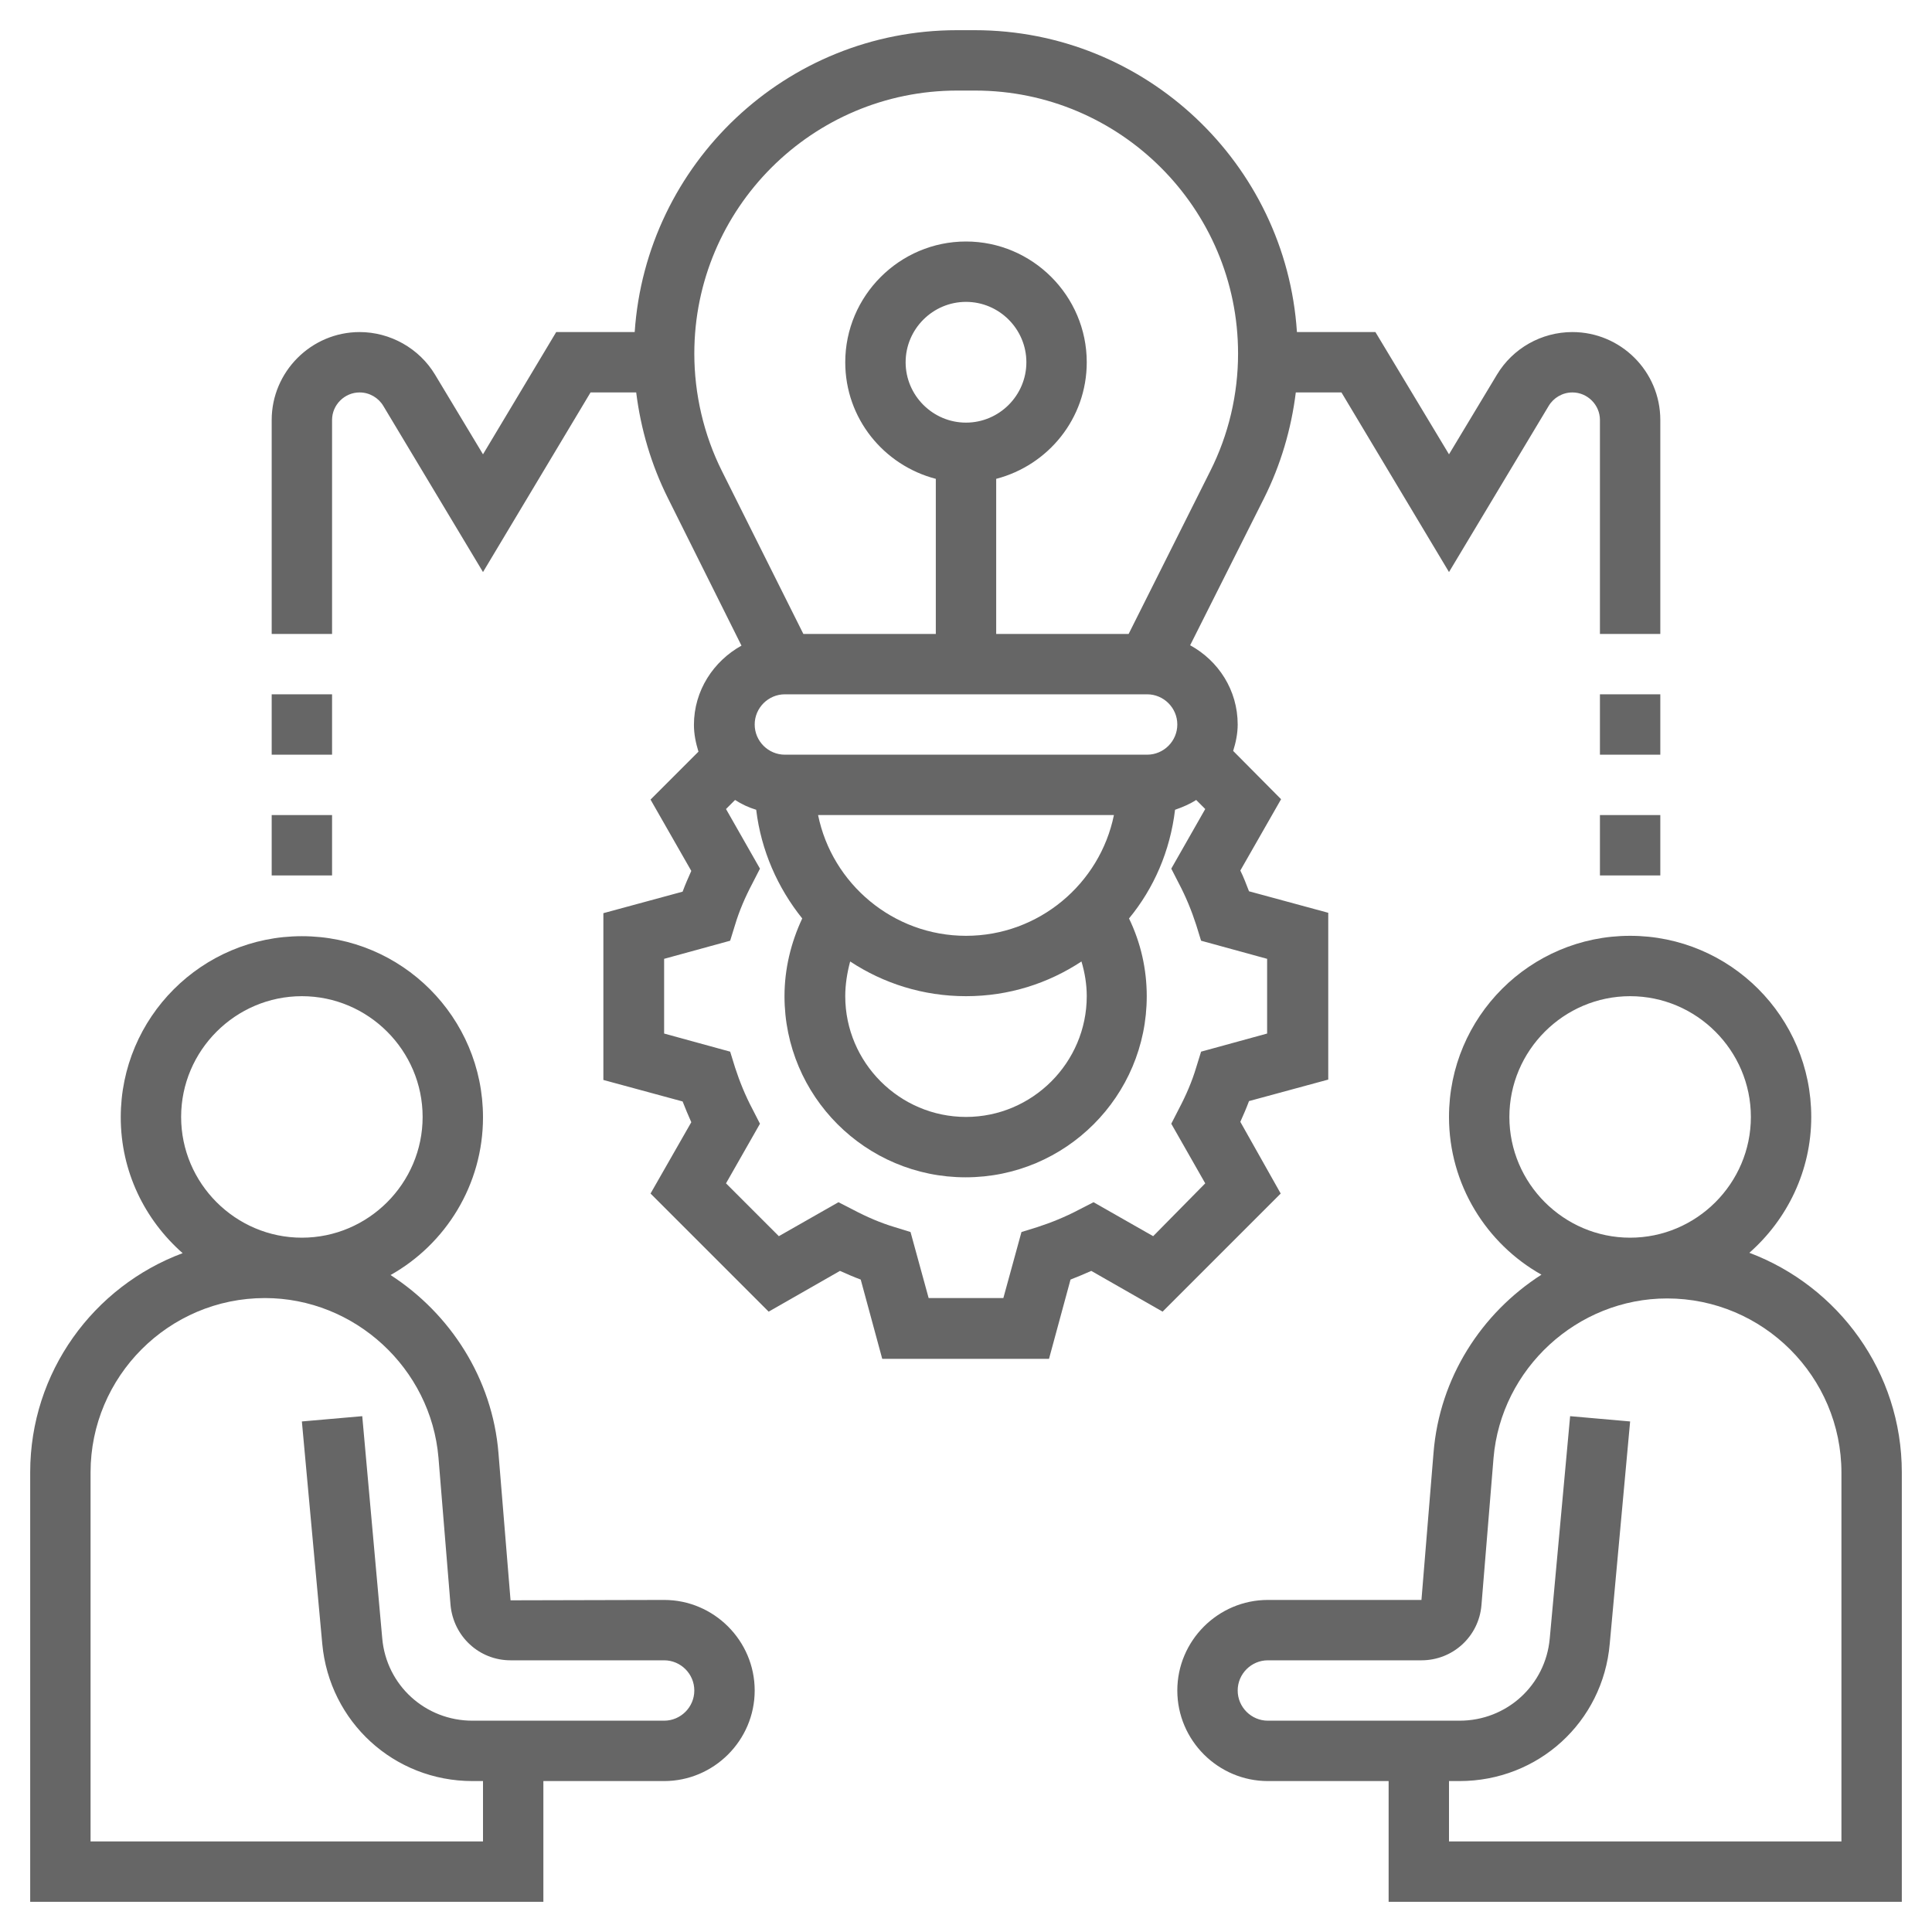 <?xml version="1.0" encoding="utf-8"?>
<!-- Generator: Adobe Illustrator 28.0.0, SVG Export Plug-In . SVG Version: 6.00 Build 0)  -->
<svg version="1.1" id="Layer_5" xmlns="http://www.w3.org/2000/svg" xmlns:xlink="http://www.w3.org/1999/xlink" x="0px" y="0px"
	 viewBox="0 0 512 512" style="enable-background:new 0 0 512 512;" xml:space="preserve">
<style type="text/css">
	.st0{fill:#666666;}
</style>
<path class="st0" d="M463.6,332c10-8.8,16.4-21.7,16.4-36c0-26.5-21.5-48-48-48s-48,21.5-48,48c0,17.9,9.9,33.6,24.5,41.8
	c-15.9,10.2-27,27.3-28.6,47.2l-3.2,39H336c-13.2,0-24,10.8-24,24s10.8,24,24,24h32v32h136V390.2C504,363.6,487.2,340.9,463.6,332z
	 M432,264c17.6,0,32,14.4,32,32s-14.4,32-32,32s-32-14.4-32-32S414.4,264,432,264z M488,488H384v-16h2.8c20.8,0,38-15.6,39.8-36.4
	l5.4-58.9l-15.9-1.4l-5.4,58.9c-1.1,12.4-11.4,21.8-23.9,21.8H336c-4.4,0-8-3.6-8-8s3.6-8,8-8h40.7c8.3,0,15.2-6.3,15.9-14.6l3.2-39
	c2-23.7,22.2-42.3,46-42.3c25.4,0,46.2,20.7,46.2,46.2V488z"/>
<path class="st0" d="M176,424l-40.7,0.1l-3.2-39c-1.6-19.8-12.8-37-28.6-47.2c14.6-8.2,24.5-23.9,24.5-41.8c0-26.5-21.5-48-48-48
	s-48,21.5-48,48c0,14.4,6.4,27.2,16.4,36C24.8,340.9,8,363.6,8,390.2V504h136v-32h32c13.2,0,24-10.8,24-24S189.2,424,176,424
	L176,424z M80,264c17.6,0,32,14.4,32,32s-14.4,32-32,32s-32-14.4-32-32S62.4,264,80,264z M176,456h-50.8c-12.5,0-22.8-9.4-23.9-21.8
	L96,375.3L80,376.7l5.4,58.9c1.9,20.7,19,36.4,39.8,36.4h2.8v16H24v-97.8c0-25.4,20.7-46.2,46.2-46.2c23.8,0,44,18.6,46,42.3
	l3.2,39.1c0.8,8.3,7.6,14.6,15.9,14.6H176c4.4,0,8,3.6,8,8S180.4,456,176,456z"/>
<path class="st0" d="M328.7,297.3c0.8-1.8,1.6-3.6,2.3-5.5l21-5.7v-44.2l-21-5.7c-0.7-1.8-1.4-3.7-2.3-5.5l10.8-18.9L326.8,199
	c0.7-2.2,1.2-4.6,1.2-7c0-9.1-5.1-16.9-12.6-21L335,132c4.4-8.8,7.2-18.3,8.4-28h12.1l28.5,47.6l26.4-44c1.3-2.2,3.7-3.6,6.3-3.6
	c4,0,7.3,3.3,7.3,7.3V168h16v-56.7c0-12.9-10.5-23.3-23.3-23.3c-8.2,0-15.8,4.3-20,11.3L384,120.4L364.5,88h-20.8
	c-2.9-44.6-40.1-80-85.4-80h-4.7c-45.3,0-82.4,35.4-85.4,80h-20.8L128,120.4l-12.7-21.1c-4.2-7-11.9-11.3-20-11.3
	C82.5,88,72,98.5,72,111.3V168h16v-56.7c0-4,3.3-7.3,7.3-7.3c2.6,0,5,1.4,6.3,3.6l26.4,44l28.5-47.6h12.1c1.2,9.7,4,19.2,8.4,28
	l19.5,39.1c-7.4,4.1-12.6,11.9-12.6,21c0,2.5,0.5,4.8,1.2,7.1l-12.7,12.7l10.8,18.9c-0.8,1.8-1.6,3.6-2.3,5.5l-21,5.7v44.2l21,5.7
	c0.7,1.8,1.5,3.7,2.3,5.5l-10.8,18.9l31.3,31.3l18.9-10.8c1.8,0.8,3.6,1.6,5.5,2.3l5.7,21h44.2l5.7-21c1.8-0.7,3.7-1.5,5.5-2.3
	l18.9,10.8l31.3-31.3L328.7,297.3z M288,264c0,17.6-14.4,32-32,32s-32-14.4-32-32c0-3.1,0.5-6.2,1.3-9.2c8.8,5.8,19.3,9.2,30.7,9.2
	s21.8-3.4,30.6-9.2C287.5,257.8,288,260.9,288,264z M208,184h96c4.4,0,8,3.6,8,8s-3.6,8-8,8h-96c-4.4,0-8-3.6-8-8S203.6,184,208,184
	z M256,248c-19.3,0-35.5-13.8-39.2-32h78.4C291.5,234.2,275.3,248,256,248z M184,93.7c0-38.4,31.2-69.7,69.7-69.7h4.7
	c38.4,0,69.7,31.2,69.7,69.7c0,10.8-2.5,21.5-7.4,31.2L299.1,168H264v-41.1c13.8-3.6,24-16,24-30.9c0-17.6-14.4-32-32-32
	s-32,14.4-32,32c0,14.9,10.2,27.3,24,30.9V168h-35.1l-21.6-43.2C186.5,115.2,184,104.4,184,93.7z M256,112c-8.8,0-16-7.2-16-16
	s7.2-16,16-16s16,7.2,16,16S264.8,112,256,112z M305.6,327.6l-15.8-9l-3.9,2c-3.6,1.9-7.3,3.4-11,4.6l-4.2,1.3l-4.8,17.5h-19.8
	l-4.8-17.5l-4.2-1.3c-3.7-1.1-7.4-2.7-11-4.6l-3.9-2l-15.8,9l-14-14l9-15.8l-2-3.9c-1.9-3.6-3.4-7.3-4.6-11l-1.3-4.2l-17.5-4.8
	v-19.8l17.5-4.8l1.3-4.2c1.1-3.7,2.7-7.4,4.6-11l2-3.9l-9-15.8l2.4-2.4c1.7,1.1,3.6,2,5.6,2.6c1.3,10.8,5.7,20.7,12.2,28.8
	c-3,6.4-4.7,13.4-4.7,20.6c0,26.5,21.5,48,48,48s48-21.5,48-48c0-7.2-1.6-14.2-4.7-20.6c6.6-8,10.9-17.9,12.2-28.8
	c2-0.7,3.9-1.5,5.6-2.6l2.4,2.4l-9,15.8l2,3.9c1.9,3.6,3.4,7.3,4.6,11l1.3,4.2l17.5,4.8v19.8l-17.5,4.8l-1.3,4.2
	c-1.1,3.7-2.7,7.4-4.6,11l-2,3.9l9,15.8L305.6,327.6z"/>
<path class="st0" d="M424,216h16v16h-16V216z"/>
<path class="st0" d="M424,184h16v16h-16V184z"/>
<path class="st0" d="M72,216h16v16H72V216z"/>
<path class="st0" d="M72,184h16v16H72V184z"/>
</svg>
